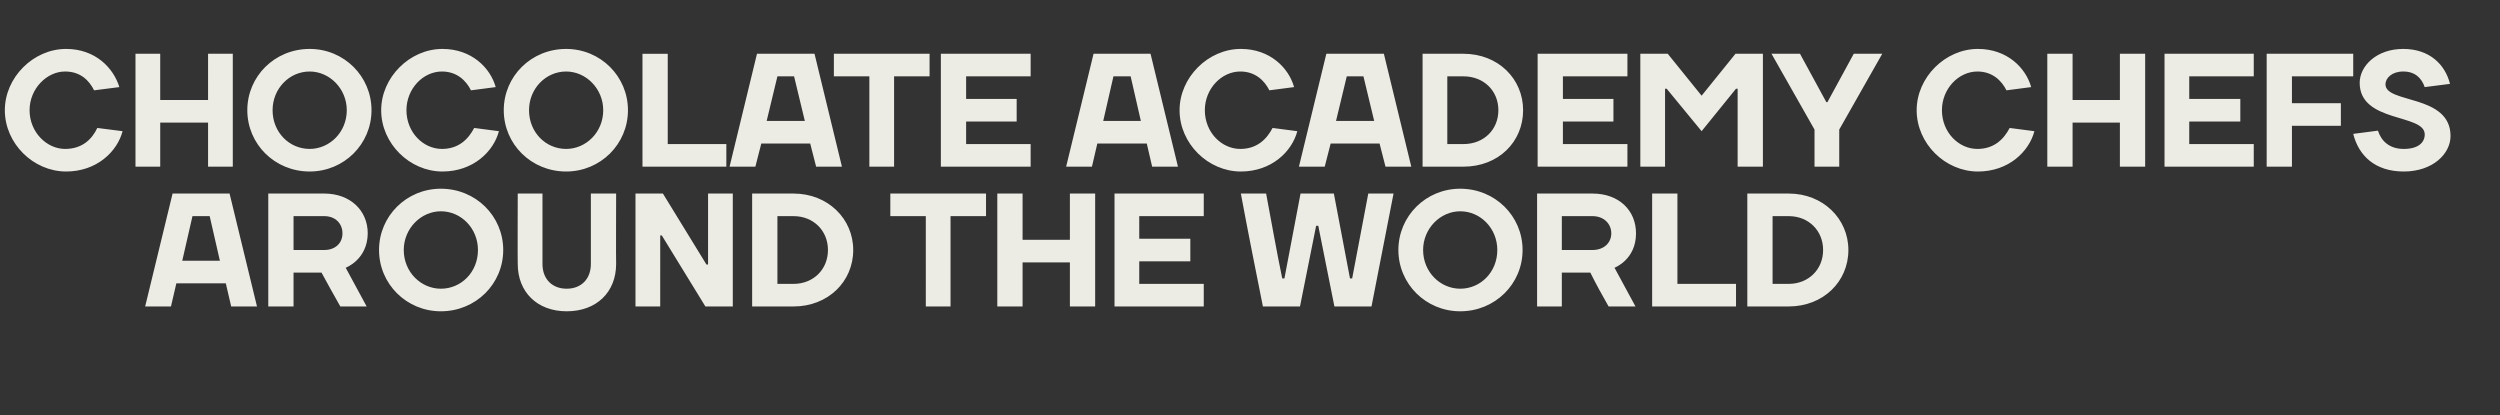 <?xml version="1.0" standalone="no"?><!DOCTYPE svg PUBLIC "-//W3C//DTD SVG 1.1//EN" "http://www.w3.org/Graphics/SVG/1.1/DTD/svg11.dtd"><svg xmlns="http://www.w3.org/2000/svg" version="1.1" width="465px" height="77.2px" viewBox="0 -10 465 77.2" style="top:-10px"><rect x="0" y="-10" width="465" height="77.2" fill="#333333" stroke="none"/><desc>CHOCOLATE ACADEMY chefs ￼ around the world</desc><defs/><g id="Polygon55659"><path d="m32.1 26h10.6l5.1 21H43l-1-4.3h-9.2l-1 4.3H27l5.1-21zm1.8 12.5h7L39 30.2h-3.2l-1.9 8.3zm20.7 2.2v6.3h-4.7v-21h10.4c4.9 0 8.1 3.2 8.1 7.4c-.04 4.9-4.1 6.4-4.1 6.4l3.9 7.2h-4.9c-1.2-2.1-2.3-4.1-3.5-6.3h-5.2zm5.7-4.2c2.1 0 3.4-1.3 3.4-3.1c0-1.8-1.3-3.2-3.4-3.2h-5.7v6.3h5.7zM82 43.7c3.8 0 6.9-3.1 6.9-7.2c0-4-3.1-7.2-6.9-7.2c-3.7 0-6.9 3.2-6.9 7.2c0 4.1 3.2 7.2 6.9 7.2zm0 4.2c-6.4 0-11.5-5.1-11.5-11.4c0-6.3 5.1-11.4 11.5-11.4c6.5 0 11.6 5.1 11.6 11.4c0 6.3-5.1 11.4-11.6 11.4zm27.9-8.8c.01-.05 0-13.1 0-13.1h4.7s-.04 13.05 0 13.1c0 5.2-3.6 8.8-9.2 8.8c-5.5 0-9.1-3.6-9.1-8.8c-.04-.05 0-13.1 0-13.1h4.6s.01 13.05 0 13.1c0 2.8 1.8 4.6 4.5 4.6c2.7 0 4.5-1.8 4.5-4.6zm21.5.1h.3V26h4.6v21h-5.1l-8.1-13.2h-.3V47h-4.6v-21h5.1l8.1 13.2zm16.2-9h-3v12.6h3c3.7 0 6.4-2.7 6.4-6.3c0-3.6-2.7-6.3-6.4-6.3zm0 16.8h-7.7v-21h7.7c6.4 0 11.1 4.7 11.1 10.5c0 5.9-4.7 10.5-11.1 10.5zm18-16.8V26h17.8v4.2h-6.6V47h-4.6V30.2h-6.6zm19.9-4.2h4.7v8.6h8.8V26h4.7v21H199v-8.2h-8.8v8.2h-4.7v-21zm38.4 16.8v4.2h-16.6v-21h16.6v4.2h-12v4.2h9.5v4.2h-9.5v4.2h12zm18-16.8h6.2l3 15.8s.41-.05.4 0l3-15.8h4.7c-1.4 7-2.7 14-4.1 21h-6.9l-3-15h-.4l-3 15h-6.9c-1.4-7-2.8-14-4.1-21h4.7c1 5.3 1.9 10.5 3 15.8c-.04-.05.4 0 .4 0l3-15.8zm29.7 17.7c3.8 0 6.9-3.1 6.9-7.2c0-4-3.1-7.2-6.9-7.2c-3.7 0-6.9 3.2-6.9 7.2c0 4.1 3.2 7.2 6.9 7.2zm0 4.2c-6.4 0-11.5-5.1-11.5-11.4c0-6.3 5.1-11.4 11.5-11.4c6.5 0 11.6 5.1 11.6 11.4c0 6.3-5.1 11.4-11.6 11.4zm18.9-7.2v6.3h-4.6v-21h10.3c5 0 8.1 3.2 8.1 7.4c.01 4.9-4 6.4-4 6.4l3.9 7.2h-5c-1.2-2.1-2.3-4.1-3.4-6.3h-5.3zm5.7-4.2c2.1 0 3.5-1.3 3.5-3.1c0-1.8-1.4-3.2-3.5-3.2h-5.7v6.3h5.7zm15.8 6.3h10.9v4.2h-15.6v-21h4.7v16.8zm20.7-12.6h-3v12.6h3c3.7 0 6.4-2.7 6.4-6.3c0-3.6-2.7-6.3-6.4-6.3zm0 16.8H325v-21h7.7c6.4 0 11.1 4.7 11.1 10.5c0 5.9-4.7 10.5-11.1 10.5z" stroke="none" fill="#ecebe4"/></g><g id="Polygon55652"><path d="m.9 10.5C.9 4.4 6.2-.9 12.3-.9c5.4 0 8.8 3.5 9.9 7.1l-4.7.6C16.6 5 15 3.3 12.1 3.3c-3.4 0-6.6 3.2-6.6 7.2c0 4.1 3.2 7.2 6.6 7.2c3.2 0 5-1.8 6-3.9l4.7.6c-1 3.8-4.8 7.5-10.5 7.5C6.2 21.9.9 16.7.9 10.5zM25.2 0h4.6v8.6h8.9V0h4.6v21h-4.6v-8.2h-8.9v8.2h-4.6v-21zm32.4 17.7c3.7 0 6.9-3.1 6.9-7.2c0-4-3.2-7.2-6.9-7.2c-3.8 0-6.9 3.2-6.9 7.2c0 4.1 3.1 7.2 6.9 7.2zm0 4.2c-6.5 0-11.6-5.1-11.6-11.4C46 4.2 51.1-.9 57.6-.9c6.4 0 11.5 5.1 11.5 11.4c0 6.3-5.1 11.4-11.5 11.4zm13.3-11.4c0-6.1 5.3-11.4 11.4-11.4c5.4 0 8.9 3.5 9.9 7.1l-4.6.6C86.7 5 85 3.3 82.2 3.3c-3.5 0-6.6 3.2-6.6 7.2c0 4.1 3.1 7.2 6.6 7.2c3.1 0 4.9-1.8 6-3.9l4.6.6c-1 3.8-4.8 7.5-10.5 7.5c-6.1 0-11.4-5.2-11.4-11.4zm34.4 7.2c3.7 0 6.9-3.1 6.9-7.2c0-4-3.2-7.2-6.9-7.2c-3.8 0-6.9 3.2-6.9 7.2c0 4.1 3.1 7.2 6.9 7.2zm0 4.2c-6.5 0-11.6-5.1-11.6-11.4c0-6.3 5.1-11.4 11.6-11.4c6.4 0 11.5 5.1 11.5 11.4c0 6.3-5.1 11.4-11.5 11.4zm18.9-5.1h10.9v4.2h-15.6v-21h4.7v16.8zM140.8 0h10.7l5.1 21h-4.8l-1.1-4.3h-9.1l-1.1 4.3h-4.8l5.1-21zm1.8 12.5h7.1l-2-8.3h-3.1l-2 8.3zm12.5-8.3V0h17.8v4.2h-6.6V21h-4.6V4.2h-6.6zm36.6 12.6v4.2H175v-21h16.7v4.2h-12v4.2h9.4v4.2h-9.4v4.2h12zM203.4 0H214l5.1 21h-4.8l-1-4.3h-9.2l-1 4.3h-4.8l5.1-21zm1.8 12.5h7l-1.9-8.3h-3.2l-1.9 8.3zm14.2-2c0-6.1 5.3-11.4 11.4-11.4c5.4 0 8.9 3.5 9.9 7.1l-4.6.6c-.9-1.8-2.6-3.5-5.4-3.5c-3.5 0-6.6 3.2-6.6 7.2c0 4.1 3.1 7.2 6.6 7.2c3.1 0 4.9-1.8 6-3.9l4.6.6c-1 3.8-4.8 7.5-10.5 7.5c-6.1 0-11.4-5.2-11.4-11.4zM246.7 0h10.7l5.1 21h-4.8l-1.1-4.3h-9.1l-1.1 4.3h-4.8l5.1-21zm1.8 12.5h7.1l-2-8.3h-3.1l-2 8.3zm23.7-8.3h-3v12.6h3c3.8 0 6.5-2.7 6.5-6.3c0-3.6-2.7-6.3-6.5-6.3zm0 16.8h-7.6v-21h7.6c6.5 0 11.1 4.7 11.1 10.5c0 5.9-4.6 10.5-11.1 10.5zm30.5-4.2v4.2H286v-21h16.7v4.2h-12v4.2h9.4v4.2h-9.4v4.2h12zM310 6.5h-.3V21h-4.6v-21h5.1l6.3 7.8l6.3-7.8h5.1v21h-4.7V6.5h-.3l-6.4 7.9l-6.5-7.9zM342.1 21h-4.6v-6.9l-8-14.1h5.3l4.9 9h.2l4.9-9h5.3l-8 14.1v6.9zm14.4-10.5c0-6.1 5.3-11.4 11.4-11.4c5.4 0 8.9 3.5 9.9 7.1l-4.6.6c-.9-1.8-2.6-3.5-5.4-3.5c-3.5 0-6.6 3.2-6.6 7.2c0 4.1 3.1 7.2 6.6 7.2c3.1 0 4.9-1.8 6-3.9l4.6.6c-1 3.8-4.8 7.5-10.5 7.5c-6.1 0-11.4-5.2-11.4-11.4zM380.8 0h4.7v8.6h8.8V0h4.7v21h-4.7v-8.2h-8.8v8.2h-4.7v-21zm38.4 16.8v4.2h-16.6v-21h16.6v4.2h-12v4.2h9.5v4.2h-9.5v4.2h12zm7.1 4.2h-4.7v-21h16.1v4.2h-11.4v5h9.1v4.2h-9.1v7.6zm12.6-15.6c0-3.1 3.1-6.3 8.1-6.3c4.9 0 7.8 2.9 8.7 6.5l-4.7.6c-.6-1.7-1.8-2.9-4-2.9c-2.1 0-3.3 1.2-3.3 2.4c0 3.6 12.1 1.8 12.1 9.6c0 3.3-3.3 6.6-8.7 6.6c-5.4 0-8.4-3-9.4-7l4.6-.6c.6 1.9 2.1 3.4 4.8 3.4c2.7 0 3.9-1.2 3.9-2.7c0-3.9-12.1-2.1-12.1-9.6z" stroke="none" fill="#ecebe4"/></g></svg>
